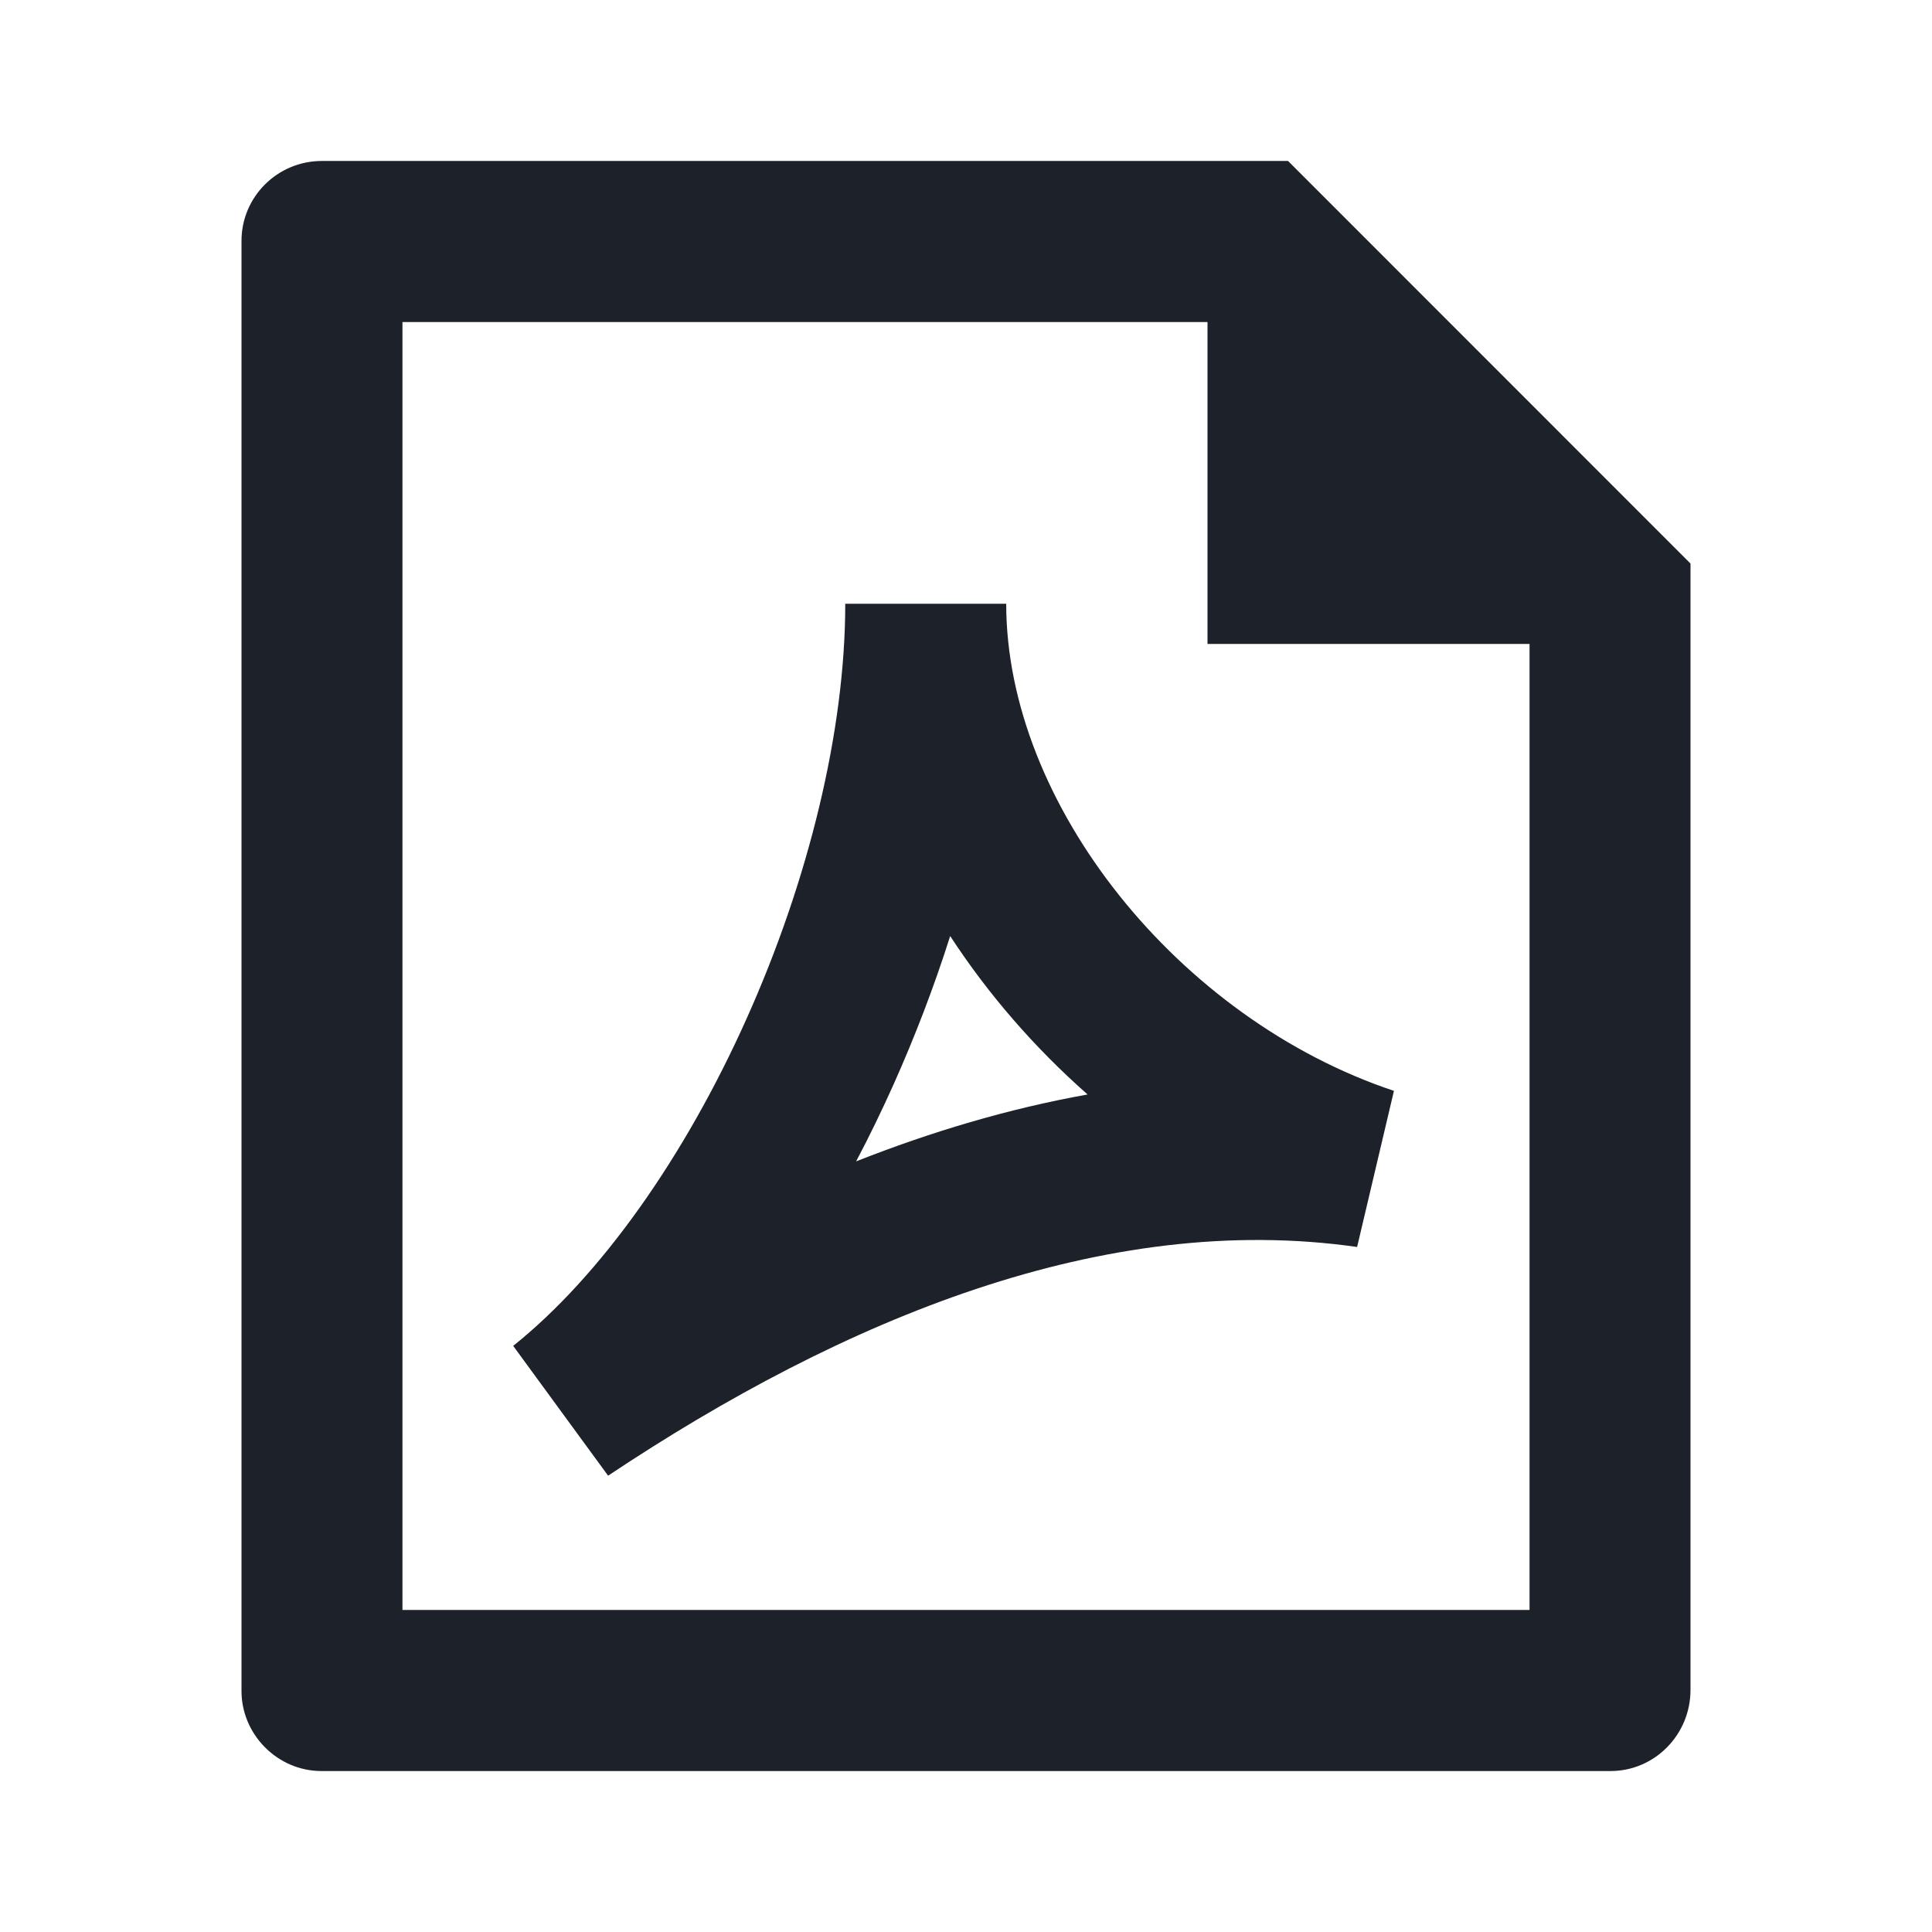 <?xml version="1.0" encoding="UTF-8"?> <svg xmlns="http://www.w3.org/2000/svg" width="16" height="16" viewBox="0 0 16 16" fill="none"><path d="M3.333 2.667H10V5.333H12.667V13.333H3.333V2.667ZM2.666 1.333C2.298 1.333 2 1.629 2 1.995V14.005C2 14.363 2.297 14.667 2.662 14.667H13.338C13.703 14.667 14 14.366 14 13.995L14 4.667L10.667 1.333H2.666ZM7 5C7 6.052 6.696 7.292 6.183 8.436C5.669 9.584 4.974 10.567 4.25 11.146L5.036 12.221C6.988 10.92 9.149 10.028 11.239 10.327L11.544 9.034C9.762 8.44 8.333 6.66 8.333 5H7ZM7.4 8.981C7.578 8.583 7.736 8.171 7.869 7.752C8.184 8.235 8.57 8.679 9.007 9.064C8.352 9.181 7.711 9.373 7.09 9.618C7.2 9.41 7.303 9.197 7.4 8.981Z" fill="#1D222A"></path></svg> 